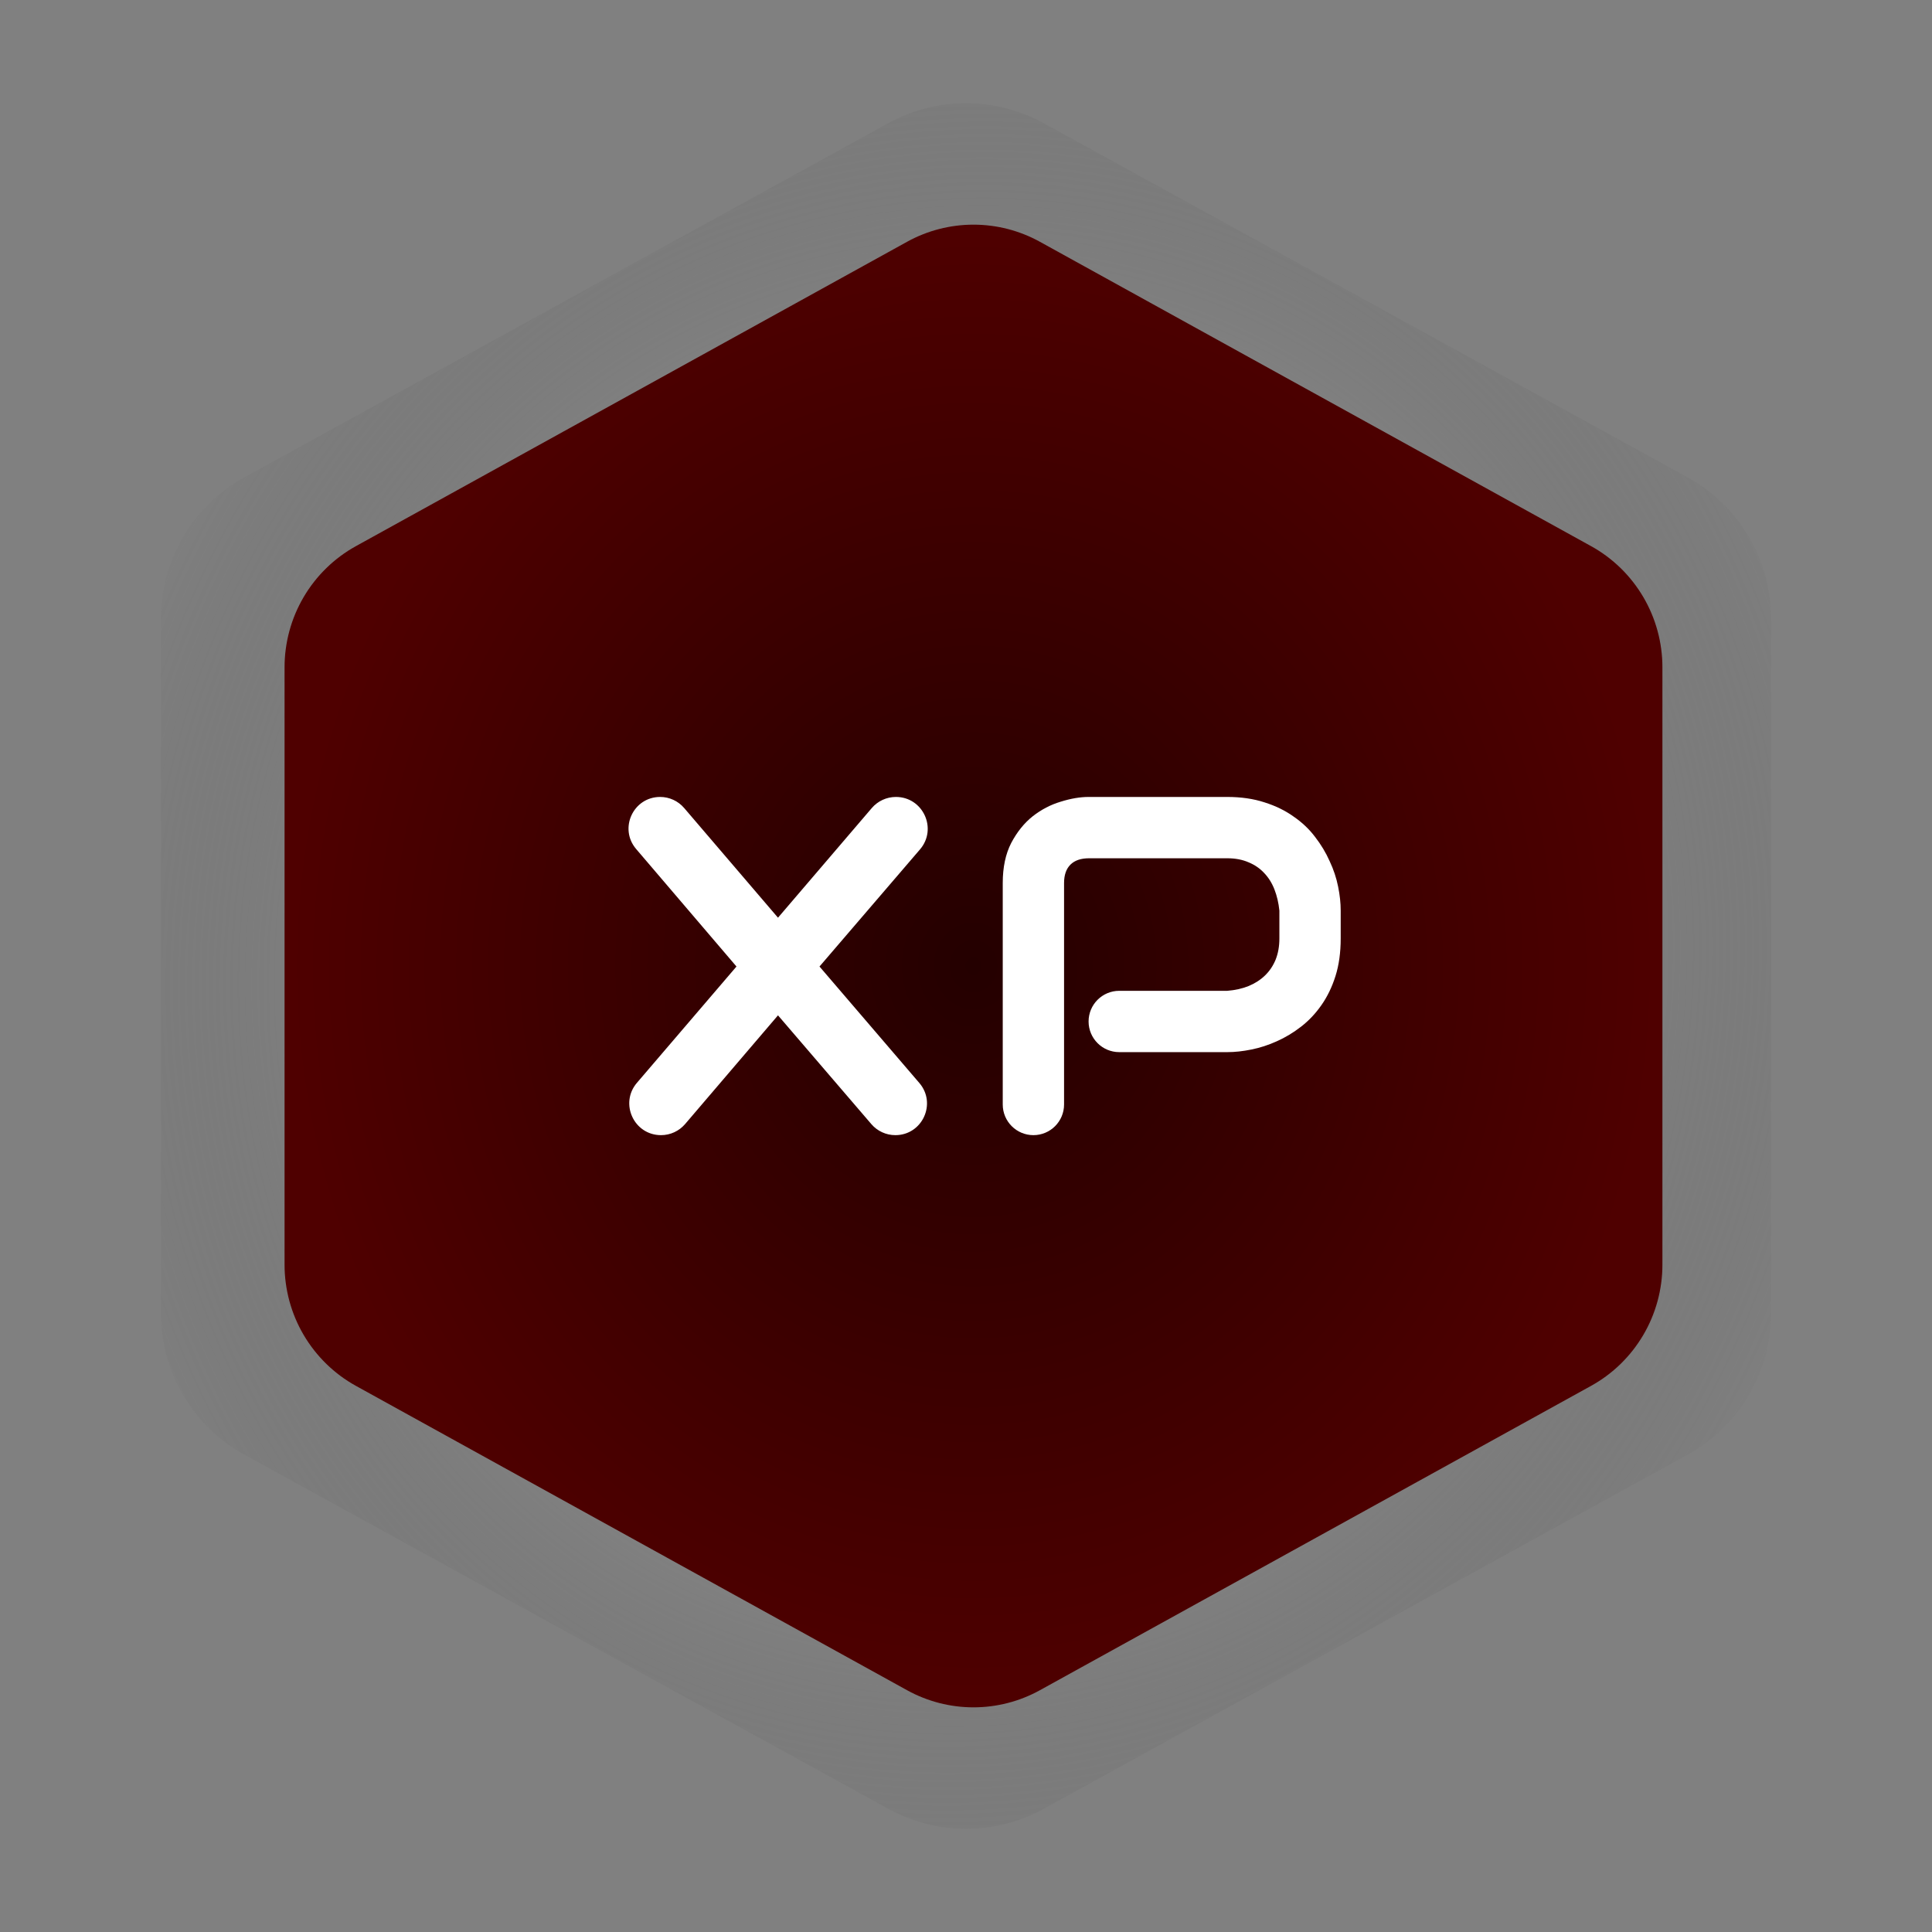 <svg width="160" height="160" viewBox="0 0 160 160" fill="none" xmlns="http://www.w3.org/2000/svg">
    <rect x="0" y="0" width="160" height="160" fill="#808080" stroke="none"/>
    <path
        d="M73.573 10.2C75.542 9.117 77.753 8.549 80 8.549C82.247 8.549 84.458 9.117 86.427 10.2L139.76 39.533C141.852 40.684 143.597 42.376 144.812 44.432C146.027 46.488 146.668 48.832 146.667 51.22V108.78C146.668 111.168 146.027 113.512 144.812 115.568C143.597 117.624 141.852 119.316 139.76 120.467L86.427 149.8C84.458 150.883 82.247 151.451 80 151.451C77.753 151.451 75.542 150.883 73.573 149.8L20.24 120.467C18.148 119.316 16.403 117.624 15.188 115.568C13.973 113.512 13.333 111.168 13.334 108.78V51.22C13.333 48.832 13.973 46.488 15.188 44.432C16.403 42.376 18.148 40.684 20.24 39.533L73.573 10.2V10.2Z"
        fill="url(#paint0_radial_5136_510)" />
    <path
        d="M75.12 20.023C76.805 19.093 78.697 18.605 80.62 18.605C82.543 18.605 84.435 19.093 86.12 20.023L131.764 45.228C133.554 46.217 135.047 47.671 136.087 49.438C137.127 51.204 137.675 53.218 137.674 55.27V104.73C137.675 106.782 137.127 108.796 136.087 110.562C135.047 112.329 133.554 113.783 131.764 114.772L86.12 139.977C84.435 140.907 82.543 141.395 80.62 141.395C78.697 141.395 76.805 140.907 75.12 139.977L29.477 114.772C27.686 113.783 26.193 112.329 25.153 110.562C24.113 108.796 23.565 106.782 23.566 104.73V55.27C23.565 53.218 24.113 51.204 25.153 49.438C26.193 47.671 27.686 46.217 29.477 45.228L75.12 20.023V20.023Z"
        fill="url(#paint1_radial_5136_510)" />
    <path
        d="M64.43 76L72.197 66.92C72.697 66.336 73.427 66 74.195 66V66C76.443 66 77.655 68.637 76.191 70.343L67.867 80.043L76.135 89.687C77.591 91.385 76.385 94.008 74.148 94.008V94.008C73.385 94.008 72.659 93.674 72.162 93.095L64.43 84.086L56.739 93.088C56.24 93.672 55.511 94.008 54.743 94.008V94.008C52.5 94.008 51.29 91.378 52.748 89.675L60.992 80.043L52.683 70.312C51.233 68.615 52.439 66 54.671 66V66C55.435 66 56.161 66.334 56.658 66.915L64.43 76Z"
        fill="white" />
    <path
        d="M111.031 77.719C111.031 78.878 110.888 79.913 110.602 80.824C110.315 81.736 109.924 82.543 109.43 83.246C108.948 83.936 108.388 84.529 107.75 85.023C107.112 85.518 106.441 85.922 105.738 86.234C105.048 86.547 104.345 86.775 103.629 86.918C102.926 87.061 102.262 87.133 101.637 87.133H92.691C91.289 87.133 90.152 85.996 90.152 84.594V84.594C90.152 83.192 91.289 82.055 92.691 82.055H101.637C102.288 82.003 102.874 81.872 103.395 81.664C103.928 81.443 104.384 81.15 104.762 80.785C105.139 80.421 105.432 79.984 105.641 79.477C105.849 78.956 105.953 78.37 105.953 77.719V75.414C105.888 74.776 105.751 74.19 105.543 73.656C105.335 73.122 105.048 72.667 104.684 72.289C104.332 71.912 103.902 71.618 103.395 71.41C102.887 71.189 102.301 71.078 101.637 71.078H90.191C89.514 71.078 89 71.254 88.648 71.606C88.297 71.957 88.121 72.465 88.121 73.129V91.469C88.121 92.871 86.984 94.008 85.582 94.008V94.008C84.18 94.008 83.043 92.871 83.043 91.469V73.129C83.043 71.827 83.277 70.72 83.746 69.809C84.228 68.897 84.82 68.162 85.523 67.602C86.24 67.042 87.014 66.638 87.848 66.391C88.681 66.13 89.449 66 90.152 66H101.637C102.783 66 103.811 66.15 104.723 66.449C105.634 66.736 106.435 67.126 107.125 67.621C107.828 68.103 108.421 68.663 108.902 69.301C109.397 69.939 109.801 70.609 110.113 71.312C110.439 72.003 110.673 72.706 110.816 73.422C110.96 74.125 111.031 74.789 111.031 75.414V77.719Z"
        fill="white" />
    <defs>
        <radialGradient id="paint0_radial_5136_510" cx="0" cy="0" r="1"
            gradientUnits="userSpaceOnUse"
            gradientTransform="translate(80 80) rotate(95.711) scale(81.022 75.597)">
            <stop stop-color="white" />
            <stop offset="1" stop-color="#464646" stop-opacity="0" />
        </radialGradient>
        <radialGradient id="paint1_radial_5136_510" cx="0" cy="0" r="1"
            gradientUnits="userSpaceOnUse"
            gradientTransform="translate(80.62 80) rotate(90) scale(61.395 57.054)">
            <stop stop-color="#240000" />
            <stop offset="1" stop-color="#4F0000" />
        </radialGradient>
    </defs>
</svg>
    